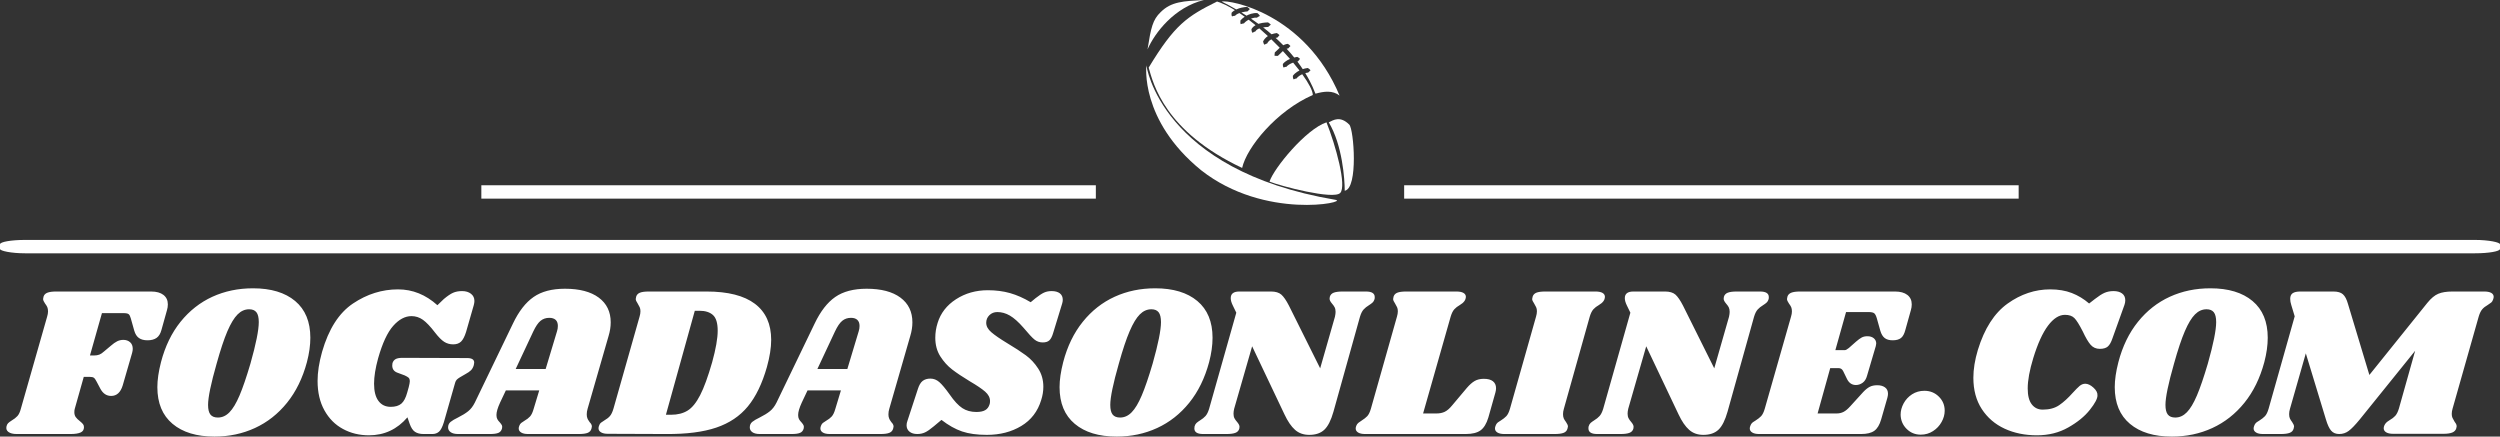 <svg xmlns:xlink="http://www.w3.org/1999/xlink" xmlns="http://www.w3.org/2000/svg" viewBox="0 0 395.52 69.071" height="69.071" width="395.52"><rect x="0" y="0" width="395.52" height="69.071" fill="#333333" stroke="none"/><g><svg viewBox="0 0 397.498 69.416" height="69.071" width="395.52"><g><rect width="397.498" height="2.126" x="0" y="38.148" fill="#FFFFFF" opacity="1" stroke-width="0px" stroke="#000000" fill-opacity="1" class="rect-o-0" data-fill-palette-color="secondary" rx="1%" id="o-0" data-palette-color="#ffffff" stroke-opacity="0"></rect></g><g transform="matrix(1,0,0,1,0.989,45.84)"><svg viewBox="0 0 395.52 23.576" height="23.576" width="395.52"><g><svg viewBox="0 0 395.52 23.576" height="23.576" width="395.52"><g><svg viewBox="0 0 395.52 23.576" height="23.576" width="395.52"><g transform="matrix(1,0,0,1,0,0)"><svg width="395.52" viewBox="-1.247 -34.05 581.257 34.65" height="23.576" data-palette-color="#ffffff"><path d="M32.6-33.3Q34.45-33.3 35.48-32.5 36.5-31.7 36.5-30.3L36.5-30.3Q36.5-29.6 36.3-28.95L36.3-28.95 35-24.3Q34.65-23 33.85-22.45 33.05-21.9 31.75-21.9L31.75-21.9Q30.5-21.9 29.75-22.43 29-22.95 28.65-24.15L28.65-24.15 27.85-27Q27.65-27.75 27.35-28 27.05-28.25 26.1-28.25L26.1-28.25 21.1-28.25 18.3-18.35 19.25-18.35Q19.95-18.35 20.48-18.55 21-18.75 21.6-19.3L21.6-19.3 23.15-20.6Q24-21.35 24.68-21.68 25.35-22 26.1-22L26.1-22Q27.05-22 27.68-21.45 28.3-20.9 28.3-19.9L28.3-19.9Q28.3-19.5 28.15-18.95L28.15-18.95 25.95-11.35Q25.2-8.9 23.25-8.9L23.25-8.9Q21.65-8.9 20.75-10.55L20.75-10.55 19.85-12.25Q19.5-12.95 19.2-13.15 18.9-13.35 18.3-13.35L18.3-13.35 16.85-13.35 14.75-5.9Q14.65-5.6 14.65-5.1L14.65-5.1Q14.65-4.4 14.98-3.95 15.3-3.5 15.95-3L15.95-3Q16.5-2.55 16.7-2.27 16.9-2 16.9-1.6L16.9-1.6Q16.9-0.7 16.1-0.35 15.3 0 13.75 0L13.75 0 1.2 0Q-0.1 0-0.75-0.48-1.4-0.95-1.2-1.8L-1.2-1.8Q-1.1-2.25-0.83-2.53-0.55-2.8 0-3.15L0-3.15Q0.85-3.65 1.35-4.2 1.85-4.75 2.15-5.9L2.15-5.9 8.3-27.45Q8.5-28.1 8.5-28.65L8.5-28.65Q8.5-29.25 8.33-29.65 8.15-30.05 7.8-30.5L7.8-30.5Q7.35-31.15 7.35-31.55L7.35-31.55Q7.35-31.7 7.45-32.1L7.45-32.1Q7.65-32.75 8.35-33.02 9.05-33.3 10.4-33.3L10.4-33.3 32.6-33.3ZM56.4-34.05Q62.7-34.05 66.25-31.08 69.8-28.1 69.8-22.5L69.8-22.5Q69.8-19.85 69-16.8L69-16.8Q67.5-11.2 64.35-7.3 61.2-3.4 56.85-1.4 52.5 0.6 47.4 0.6L47.4 0.6Q41.15 0.6 37.6-2.38 34.05-5.35 34.05-10.95L34.05-10.95Q34.05-13.5 34.9-16.8L34.9-16.8Q36.35-22.35 39.47-26.23 42.6-30.1 46.92-32.08 51.25-34.05 56.4-34.05L56.4-34.05ZM55.5-29.15Q54-29.15 52.8-27.95 51.6-26.75 50.42-24.03 49.25-21.3 47.9-16.45L47.9-16.45Q45.9-9.45 45.9-6.8L45.9-6.8Q45.9-5.25 46.45-4.55 47-3.85 48.2-3.85L48.2-3.85Q49.7-3.85 50.9-5.08 52.1-6.3 53.25-9 54.4-11.7 55.8-16.45L55.8-16.45Q57.75-23.35 57.75-26.15L57.75-26.15Q57.75-27.75 57.2-28.45 56.65-29.15 55.5-29.15L55.5-29.15ZM83.49 0.3Q80.14 0.3 77.42-1.18 74.69-2.65 73.09-5.53 71.49-8.4 71.49-12.4L71.49-12.4Q71.49-15.45 72.54-19.2L72.54-19.2Q74.84-27.2 79.77-30.5 84.69-33.8 90.29-33.8L90.29-33.8Q95.39-33.8 99.49-30.1L99.49-30.1 101-31.55Q102.25-32.6 103.14-33 104.04-33.4 105.25-33.4L105.25-33.4Q106.54-33.4 107.34-32.77 108.14-32.15 108.14-31.1L108.14-31.1Q108.14-30.7 108-30.15L108-30.15 106.19-23.85Q105.69-22.25 105.02-21.6 104.34-20.95 103.19-20.95L103.19-20.95Q102-20.95 101.07-21.55 100.14-22.15 98.94-23.7L98.94-23.7Q97.34-25.8 96.12-26.68 94.89-27.55 93.44-27.55L93.44-27.55Q91.19-27.55 89.17-25.28 87.14-23 85.64-17.7L85.64-17.7Q84.69-14.25 84.69-11.75L84.69-11.75Q84.69-9.1 85.72-7.73 86.74-6.35 88.59-6.35L88.59-6.35Q90.19-6.35 91.07-7.1 91.94-7.85 92.44-9.7L92.44-9.7 92.79-10.95Q93.04-11.95 93.04-12.3L93.04-12.3Q93.04-12.9 92.77-13.15 92.49-13.4 91.84-13.7L91.84-13.7 90.09-14.35Q88.94-14.8 88.94-16L88.94-16Q88.94-16.35 88.99-16.55L88.99-16.55Q89.19-17.2 89.72-17.5 90.24-17.8 91.34-17.8L91.34-17.8 106.44-17.75Q108.09-17.75 108.09-16.7L108.09-16.7Q108.09-16.5 108-16.1L108-16.1Q107.79-15.35 107.34-14.9 106.89-14.45 106.04-14L106.04-14 104.75-13.25Q104.25-12.95 104-12.68 103.75-12.4 103.64-12L103.64-12 101-2.75Q100.49-1.1 99.87-0.55 99.24 0 98.34 0L98.34 0 96.24 0Q95.04 0 94.27-0.5 93.49-1 92.99-2.45L92.99-2.45 92.49-3.9Q88.89 0.3 83.49 0.3L83.49 0.3ZM139.49-22.9L134.59-5.9Q134.39-5.25 134.39-4.6L134.39-4.6Q134.39-4.05 134.54-3.68 134.69-3.3 134.87-3.08 135.04-2.85 135.09-2.75L135.09-2.75Q135.59-2.25 135.59-1.75L135.59-1.75Q135.59-1.65 135.49-1.25L135.49-1.25Q135.29-0.55 134.62-0.28 133.94 0 132.54 0L132.54 0 120.69 0Q119.64 0 119.07-0.35 118.49-0.7 118.49-1.3L118.49-1.3Q118.49-1.6 118.64-1.95L118.64-1.95Q118.79-2.35 119.07-2.58 119.34-2.8 119.84-3.1L119.84-3.1Q120.64-3.55 121.14-4.1 121.64-4.65 121.99-5.9L121.99-5.9 123.29-10.2 115.49-10.2 114.14-7.35Q113.29-5.5 113.29-4.45L113.29-4.45Q113.29-3.85 113.49-3.48 113.69-3.1 114.09-2.7L114.09-2.7Q114.44-2.3 114.57-2.02 114.69-1.75 114.59-1.3L114.59-1.3Q114.39-0.55 113.77-0.28 113.14 0 111.79 0L111.79 0 104.34 0Q103.19 0 102.59-0.43 101.99-0.85 101.99-1.55L101.99-1.55Q101.99-2.35 102.57-2.83 103.14-3.3 104.29-3.85L104.29-3.85Q105.79-4.6 106.69-5.33 107.59-6.05 108.24-7.35L108.24-7.35 117.14-25.8Q119.19-30.1 121.97-32.02 124.74-33.95 129.29-33.95L129.29-33.95Q134.39-33.95 137.19-31.88 139.99-29.8 139.99-26.1L139.99-26.1Q139.99-24.55 139.49-22.9L139.49-22.9ZM117.79-15.2L124.79-15.2 127.44-24Q127.64-24.6 127.64-25.25L127.64-25.25Q127.64-26.2 127.12-26.68 126.59-27.15 125.64-27.15L125.64-27.15Q124.44-27.15 123.59-26.45 122.74-25.75 121.89-23.95L121.89-23.95 117.79-15.2ZM162.39-33.3Q169.89-33.3 173.69-30.43 177.49-27.55 177.49-22L177.49-22Q177.49-19.25 176.49-15.65L176.49-15.65Q174.84-9.85 172.04-6.45 169.24-3.05 164.66-1.5 160.09 0.05 152.94 0L152.94 0 139.34-0.05Q138.29-0.05 137.72-0.4 137.14-0.75 137.14-1.35L137.14-1.35Q137.14-1.65 137.29-2L137.29-2Q137.44-2.45 137.72-2.65 137.99-2.85 138.54-3.2L138.54-3.2Q139.34-3.65 139.81-4.2 140.29-4.75 140.64-5.95L140.64-5.95 146.74-27.45Q146.94-28.1 146.94-28.7L146.94-28.7Q146.94-29.25 146.76-29.63 146.59-30 146.29-30.5L146.29-30.5Q145.84-31.15 145.84-31.55L145.84-31.55Q145.84-31.7 145.94-32.1L145.94-32.1Q146.14-32.75 146.81-33.02 147.49-33.3 148.89-33.3L148.89-33.3 162.39-33.3ZM163.69-16.75Q164.99-21.45 164.99-24.15L164.99-24.15Q164.99-26.8 163.89-27.8 162.79-28.8 160.74-28.8L160.74-28.8 159.64-28.8 152.89-4.5 154.09-4.5Q156.39-4.5 157.97-5.48 159.54-6.45 160.89-9.08 162.24-11.7 163.69-16.75L163.69-16.75ZM209.99-22.9L205.09-5.9Q204.89-5.25 204.89-4.6L204.89-4.6Q204.89-4.05 205.04-3.68 205.19-3.3 205.36-3.08 205.54-2.85 205.59-2.75L205.59-2.75Q206.09-2.25 206.09-1.75L206.09-1.75Q206.09-1.65 205.99-1.25L205.99-1.25Q205.79-0.55 205.11-0.28 204.44 0 203.04 0L203.04 0 191.19 0Q190.14 0 189.56-0.35 188.99-0.7 188.99-1.3L188.99-1.3Q188.99-1.6 189.14-1.95L189.14-1.95Q189.29-2.35 189.56-2.58 189.84-2.8 190.34-3.1L190.34-3.1Q191.14-3.55 191.64-4.1 192.14-4.65 192.49-5.9L192.49-5.9 193.79-10.2 185.99-10.2 184.64-7.35Q183.79-5.5 183.79-4.45L183.79-4.45Q183.79-3.85 183.99-3.48 184.19-3.1 184.59-2.7L184.59-2.7Q184.94-2.3 185.06-2.02 185.19-1.75 185.09-1.3L185.09-1.3Q184.89-0.55 184.26-0.28 183.64 0 182.29 0L182.29 0 174.84 0Q173.69 0 173.09-0.43 172.49-0.85 172.49-1.55L172.49-1.55Q172.49-2.35 173.06-2.83 173.64-3.3 174.79-3.85L174.79-3.85Q176.29-4.6 177.19-5.33 178.09-6.05 178.74-7.35L178.74-7.35 187.64-25.8Q189.69-30.1 192.46-32.02 195.24-33.95 199.79-33.95L199.79-33.95Q204.89-33.95 207.69-31.88 210.49-29.8 210.49-26.1L210.49-26.1Q210.49-24.55 209.99-22.9L209.99-22.9ZM188.29-15.2L195.29-15.2 197.94-24Q198.14-24.6 198.14-25.25L198.14-25.25Q198.14-26.2 197.61-26.68 197.09-27.15 196.14-27.15L196.14-27.15Q194.94-27.15 194.09-26.45 193.24-25.75 192.39-23.95L192.39-23.95 188.29-15.2ZM228.13-33.6Q230.94-33.6 233.31-32.93 235.69-32.25 238.13-30.8L238.13-30.8 239.28-31.75Q240.49-32.7 241.26-33.05 242.03-33.4 243.03-33.4L243.03-33.4Q244.24-33.4 244.94-32.88 245.63-32.35 245.63-31.35L245.63-31.35Q245.63-30.95 245.49-30.5L245.49-30.5 243.38-23.6Q243.03-22.4 242.51-21.9 241.99-21.4 240.94-21.4L240.94-21.4Q239.84-21.4 239.01-22.08 238.19-22.75 236.44-24.85L236.44-24.85Q234.69-26.85 233.26-27.68 231.84-28.5 230.34-28.5L230.34-28.5Q229.24-28.5 228.49-27.78 227.74-27.05 227.74-26L227.74-26Q227.74-24.8 228.94-23.78 230.13-22.75 232.69-21.2L232.69-21.2Q235.28-19.65 236.99-18.4 238.69-17.15 239.88-15.3 241.09-13.45 241.09-11.05L241.09-11.05Q241.09-9.5 240.59-7.95L240.59-7.95Q239.38-3.95 235.94-1.88 232.49 0.2 227.88 0.2L227.88 0.2Q224.44 0.2 222.09-0.6 219.74-1.4 217.28-3.3L217.28-3.3 215.49-1.8Q214.24-0.75 213.44-0.38 212.63 0 211.63 0L211.63 0Q210.49 0 209.81-0.55 209.13-1.1 209.13-2.05L209.13-2.05Q209.13-2.55 209.34-3.1L209.34-3.1 211.78-10.55Q212.19-11.85 212.88-12.4 213.59-12.95 214.69-12.95L214.69-12.95Q215.84-12.95 216.76-12.15 217.69-11.35 219.19-9.25L219.19-9.25Q220.78-6.95 222.16-6.05 223.53-5.15 225.44-5.15L225.44-5.15Q226.78-5.15 227.51-5.58 228.24-6 228.53-6.95L228.53-6.95Q228.63-7.2 228.63-7.7L228.63-7.7Q228.63-8.9 227.49-9.9 226.34-10.9 223.94-12.3L223.94-12.3Q221.38-13.85 219.78-15.08 218.19-16.3 217.01-18.15 215.84-20 215.84-22.5L215.84-22.5Q215.84-24.25 216.38-25.95L216.38-25.95Q217.44-29.4 220.69-31.5 223.94-33.6 228.13-33.6L228.13-33.6ZM267.23-34.05Q273.53-34.05 277.08-31.08 280.63-28.1 280.63-22.5L280.63-22.5Q280.63-19.85 279.83-16.8L279.83-16.8Q278.33-11.2 275.18-7.3 272.03-3.4 267.68-1.4 263.33 0.6 258.23 0.6L258.23 0.6Q251.98 0.6 248.43-2.38 244.88-5.35 244.88-10.95L244.88-10.95Q244.88-13.5 245.73-16.8L245.73-16.8Q247.18-22.35 250.31-26.23 253.43-30.1 257.76-32.08 262.08-34.05 267.23-34.05L267.23-34.05ZM266.33-29.15Q264.83-29.15 263.63-27.95 262.43-26.75 261.26-24.03 260.08-21.3 258.73-16.45L258.73-16.45Q256.73-9.45 256.73-6.8L256.73-6.8Q256.73-5.25 257.28-4.55 257.83-3.85 259.03-3.85L259.03-3.85Q260.53-3.85 261.73-5.08 262.93-6.3 264.08-9 265.23-11.7 266.63-16.45L266.63-16.45Q268.58-23.35 268.58-26.15L268.58-26.15Q268.58-27.75 268.03-28.45 267.48-29.15 266.33-29.15L266.33-29.15ZM316.48-33.3Q318.53-33.3 318.53-32L318.53-32Q318.53-31.65 318.48-31.5L318.48-31.5Q318.33-31 318.03-30.73 317.73-30.45 317.18-30.1L317.18-30.1Q316.43-29.65 315.93-29.1 315.43-28.55 315.08-27.4L315.08-27.4 308.88-5.2Q308.03-2.2 306.75-1 305.48 0.2 303.23 0.2L303.23 0.2Q301.23 0.2 299.9-0.98 298.58-2.15 297.43-4.6L297.43-4.6 289.88-20.5 285.68-5.9Q285.53-5.25 285.53-4.75L285.53-4.75Q285.53-4.1 285.75-3.68 285.98-3.25 286.38-2.8L286.38-2.8Q286.93-2.15 286.93-1.7L286.93-1.7Q286.93-1.4 286.88-1.25L286.88-1.25Q286.68-0.55 285.98-0.28 285.28 0 283.88 0L283.88 0 278.43 0Q276.38 0 276.38-1.3L276.38-1.3Q276.38-1.65 276.43-1.8L276.43-1.8Q276.58-2.3 276.88-2.58 277.18-2.85 277.73-3.2L277.73-3.2Q278.48-3.65 278.98-4.2 279.48-4.75 279.83-5.9L279.83-5.9 286.18-28.35 285.38-30Q284.88-31 284.88-31.75L284.88-31.75Q284.88-33.3 286.88-33.3L286.88-33.3 294.28-33.3Q295.88-33.3 296.7-32.58 297.53-31.85 298.48-30L298.48-30 305.78-15.35 309.23-27.4Q309.38-28.1 309.38-28.55L309.38-28.55Q309.38-29.2 309.15-29.63 308.93-30.05 308.53-30.5L308.53-30.5Q307.98-31.15 307.98-31.6L307.98-31.6Q307.98-31.9 308.03-32.05L308.03-32.05Q308.23-32.75 308.93-33.02 309.63-33.3 311.03-33.3L311.03-33.3 316.48-33.3ZM344.03-12.9Q345.43-12.9 346.15-12.33 346.88-11.75 346.88-10.7L346.88-10.7Q346.88-10.25 346.73-9.7L346.73-9.7 345.08-3.85Q344.43-1.7 343.25-0.85 342.08 0 339.78 0L339.78 0 316.28 0Q315.23 0 314.65-0.35 314.08-0.7 314.08-1.3L314.08-1.3Q314.08-1.6 314.23-1.95L314.23-1.95Q314.38-2.35 314.73-2.63 315.08-2.9 315.48-3.15L315.48-3.15Q316.28-3.65 316.78-4.17 317.28-4.7 317.63-5.9L317.63-5.9 323.73-27.45Q323.93-28.1 323.93-28.7L323.93-28.7Q323.93-29.25 323.75-29.63 323.58-30 323.28-30.5L323.28-30.5Q322.83-31.15 322.83-31.55L322.83-31.55Q322.83-31.7 322.93-32.1L322.93-32.1Q323.13-32.75 323.8-33.02 324.48-33.3 325.88-33.3L325.88-33.3 337.63-33.3Q338.68-33.3 339.25-32.98 339.83-32.65 339.83-32.05L339.83-32.05Q339.83-31.8 339.68-31.4L339.68-31.4Q339.53-31.05 339.25-30.78 338.98-30.5 338.75-30.38 338.53-30.25 338.43-30.15L338.43-30.15Q337.63-29.7 337.13-29.15 336.63-28.6 336.28-27.45L336.28-27.45 329.83-4.8 332.93-4.8Q334.08-4.8 334.9-5.2 335.73-5.6 336.63-6.7L336.63-6.7 340.08-10.8Q341.03-11.9 341.9-12.4 342.78-12.9 344.03-12.9L344.03-12.9ZM370.13-33.3Q371.18-33.3 371.75-32.98 372.32-32.65 372.32-32.05L372.32-32.05Q372.32-31.8 372.18-31.4L372.18-31.4Q372.03-31.05 371.75-30.78 371.48-30.5 371.25-30.38 371.03-30.25 370.93-30.15L370.93-30.15Q370.13-29.7 369.63-29.15 369.13-28.6 368.78-27.45L368.78-27.45 362.73-5.9Q362.53-5.25 362.53-4.65L362.53-4.65Q362.53-4.05 362.7-3.65 362.88-3.25 363.23-2.8L363.23-2.8Q363.68-2.15 363.68-1.75L363.68-1.75Q363.68-1.65 363.57-1.25L363.57-1.25Q363.38-0.55 362.68-0.28 361.98 0 360.57 0L360.57 0 348.82 0Q347.78 0 347.2-0.35 346.63-0.7 346.63-1.3L346.63-1.3Q346.63-1.6 346.78-1.95L346.78-1.95Q346.98-2.5 347.43-2.8 347.88-3.1 347.98-3.15L347.98-3.15Q348.78-3.65 349.28-4.17 349.78-4.7 350.13-5.9L350.13-5.9 356.23-27.45Q356.43-28.1 356.43-28.7L356.43-28.7Q356.43-29.25 356.25-29.63 356.07-30 355.78-30.5L355.78-30.5Q355.32-31.15 355.32-31.55L355.32-31.55Q355.32-31.7 355.43-32.1L355.43-32.1Q355.63-32.75 356.3-33.02 356.98-33.3 358.38-33.3L358.38-33.3 370.13-33.3ZM408.57-33.3Q410.62-33.3 410.62-32L410.62-32Q410.62-31.65 410.57-31.5L410.57-31.5Q410.42-31 410.12-30.73 409.82-30.45 409.27-30.1L409.27-30.1Q408.52-29.65 408.02-29.1 407.52-28.55 407.17-27.4L407.17-27.4 400.97-5.2Q400.12-2.2 398.85-1 397.57 0.2 395.32 0.2L395.32 0.2Q393.32 0.2 392-0.98 390.67-2.15 389.52-4.6L389.52-4.6 381.97-20.5 377.77-5.9Q377.62-5.25 377.62-4.75L377.62-4.75Q377.62-4.1 377.85-3.68 378.07-3.25 378.47-2.8L378.47-2.8Q379.02-2.15 379.02-1.7L379.02-1.7Q379.02-1.4 378.97-1.25L378.97-1.25Q378.77-0.55 378.07-0.28 377.37 0 375.97 0L375.97 0 370.52 0Q368.47 0 368.47-1.3L368.47-1.3Q368.47-1.65 368.52-1.8L368.52-1.8Q368.67-2.3 368.97-2.58 369.27-2.85 369.82-3.2L369.82-3.2Q370.57-3.65 371.07-4.2 371.57-4.75 371.92-5.9L371.92-5.9 378.27-28.35 377.47-30Q376.97-31 376.97-31.75L376.97-31.75Q376.97-33.3 378.97-33.3L378.97-33.3 386.37-33.3Q387.97-33.3 388.8-32.58 389.62-31.85 390.57-30L390.57-30 397.87-15.35 401.32-27.4Q401.47-28.1 401.47-28.55L401.47-28.55Q401.47-29.2 401.25-29.63 401.02-30.05 400.62-30.5L400.62-30.5Q400.07-31.15 400.07-31.6L400.07-31.6Q400.07-31.9 400.12-32.05L400.12-32.05Q400.32-32.75 401.02-33.02 401.72-33.3 403.12-33.3L403.12-33.3 408.57-33.3ZM440.12-33.3Q441.97-33.3 443-32.5 444.02-31.7 444.02-30.3L444.02-30.3Q444.02-29.6 443.82-28.95L443.82-28.95 442.52-24.3Q442.17-22.95 441.5-22.43 440.82-21.9 439.57-21.9L439.57-21.9Q438.37-21.9 437.7-22.43 437.02-22.95 436.67-24.15L436.67-24.15 435.87-27Q435.62-27.9 435.27-28.2 434.92-28.5 433.92-28.5L433.92-28.5 428.67-28.5 426.17-19.6 428.37-19.6Q428.72-19.6 429.32-20.1L429.32-20.1 431.02-21.6Q431.77-22.25 432.32-22.55 432.87-22.85 433.67-22.85L433.67-22.85Q434.57-22.85 435.15-22.38 435.72-21.9 435.72-21.15L435.72-21.15Q435.72-20.95 435.62-20.55L435.62-20.55 433.57-13.6Q433.27-12.5 432.55-11.98 431.82-11.45 430.97-11.45L430.97-11.45Q429.57-11.45 428.87-12.9L428.87-12.9 428.02-14.65Q427.67-15.4 426.92-15.4L426.92-15.4 424.97-15.4 422.02-4.8 426.42-4.8Q427.37-4.8 428.1-5.18 428.82-5.55 429.67-6.5L429.67-6.5 432.67-9.8Q433.47-10.65 434.2-11.03 434.92-11.4 435.97-11.4L435.97-11.4Q437.07-11.4 437.77-10.9 438.47-10.4 438.47-9.4L438.47-9.4Q438.47-9 438.32-8.45L438.32-8.45 436.87-3.4Q436.32-1.5 435.27-0.75 434.22 0 432.22 0L432.22 0 408.37 0Q407.32 0 406.75-0.35 406.17-0.7 406.17-1.3L406.17-1.3Q406.17-1.6 406.32-1.95L406.32-1.95Q406.52-2.5 406.97-2.8 407.42-3.1 407.52-3.15L407.52-3.15Q408.32-3.65 408.82-4.17 409.32-4.7 409.67-5.9L409.67-5.9 415.82-27.45Q416.02-28.1 416.02-28.65L416.02-28.65Q416.02-29.25 415.85-29.65 415.67-30.05 415.32-30.5L415.32-30.5Q414.87-31.15 414.87-31.55L414.87-31.55Q414.87-31.7 414.97-32.1L414.97-32.1Q415.17-32.75 415.87-33.02 416.57-33.3 417.92-33.3L417.92-33.3 440.12-33.3ZM446.97-10.1Q448.97-10.1 450.34-8.75 451.72-7.4 451.72-5.45L451.72-5.45Q451.72-4.1 450.99-2.8 450.27-1.5 448.99-0.68 447.72 0.15 446.12 0.15L446.12 0.15Q444.17 0.15 442.82-1.2 441.47-2.55 441.42-4.5L441.42-4.5Q441.42-5.85 442.12-7.15 442.82-8.45 444.09-9.28 445.37-10.1 446.97-10.1L446.97-10.1ZM473.27 0.3Q469.07 0.3 465.72-1.25 462.37-2.8 460.39-5.83 458.42-8.85 458.42-13.15L458.42-13.15Q458.42-16.15 459.47-19.65L459.47-19.65Q461.77-27.15 466.42-30.48 471.07-33.8 476.37-33.8L476.37-33.8Q479.22-33.8 481.42-32.95 483.62-32.1 485.47-30.5L485.47-30.5 486.82-31.55Q488.17-32.6 489.09-33 490.02-33.4 491.17-33.4L491.17-33.4Q492.42-33.4 493.17-32.85 493.92-32.3 493.92-31.25L493.92-31.25Q493.92-30.7 493.72-30.15L493.72-30.15 490.92-22.35Q490.47-21 489.84-20.45 489.22-19.9 487.97-19.9L487.97-19.9Q486.67-19.9 485.84-20.83 485.02-21.75 483.97-24L483.97-24Q482.77-26.35 482.02-27.1 481.27-27.85 479.82-27.85L479.82-27.85Q477.77-27.85 475.87-25.33 473.97-22.8 472.42-17.75L472.42-17.75Q471.12-13.5 471.12-10.65L471.12-10.65Q471.12-8.15 472.07-6.93 473.02-5.7 474.62-5.7L474.62-5.7Q476.97-5.7 478.49-6.75 480.02-7.8 481.62-9.6L481.62-9.6Q482.62-10.7 483.24-11.23 483.87-11.75 484.57-11.75L484.57-11.75Q485.47-11.75 486.47-10.85 487.47-9.95 487.42-9.05L487.42-9.05Q487.47-7.95 485.64-5.65 483.82-3.35 480.59-1.53 477.37 0.3 473.27 0.3L473.27 0.3ZM513.81-34.05Q520.11-34.05 523.66-31.08 527.21-28.1 527.21-22.5L527.21-22.5Q527.21-19.85 526.41-16.8L526.41-16.8Q524.91-11.2 521.76-7.3 518.61-3.4 514.26-1.4 509.91 0.6 504.81 0.6L504.81 0.6Q498.56 0.6 495.01-2.38 491.46-5.35 491.46-10.95L491.46-10.95Q491.46-13.5 492.31-16.8L492.31-16.8Q493.76-22.35 496.89-26.23 500.01-30.1 504.34-32.08 508.66-34.05 513.81-34.05L513.81-34.05ZM512.91-29.15Q511.41-29.15 510.21-27.95 509.01-26.75 507.84-24.03 506.66-21.3 505.31-16.45L505.31-16.45Q503.31-9.45 503.31-6.8L503.31-6.8Q503.31-5.25 503.86-4.55 504.41-3.85 505.61-3.85L505.61-3.85Q507.11-3.85 508.31-5.08 509.51-6.3 510.66-9 511.81-11.7 513.21-16.45L513.21-16.45Q515.16-23.35 515.16-26.15L515.16-26.15Q515.16-27.75 514.61-28.45 514.06-29.15 512.91-29.15L512.91-29.15ZM577.81-33.3Q578.86-33.3 579.44-32.98 580.01-32.65 580.01-32.05L580.01-32.05Q580.01-31.8 579.86-31.4L579.86-31.4Q579.71-30.95 579.44-30.73 579.16-30.5 578.61-30.15L578.61-30.15Q577.81-29.7 577.34-29.15 576.86-28.6 576.51-27.45L576.51-27.45 570.41-5.95Q570.21-5.3 570.21-4.7L570.21-4.7Q570.21-4.15 570.38-3.78 570.56-3.4 570.86-2.9L570.86-2.9Q571.06-2.65 571.21-2.38 571.36-2.1 571.36-1.8L571.36-1.8Q571.36-1.7 571.26-1.3L571.26-1.3Q571.06-0.65 570.34-0.35 569.61-0.05 568.26-0.05L568.26-0.05 556.51-0.05Q555.46-0.05 554.88-0.4 554.31-0.75 554.31-1.35L554.31-1.35Q554.31-1.65 554.46-2L554.46-2Q554.61-2.35 554.88-2.63 555.16-2.9 555.38-3.03 555.61-3.15 555.71-3.25L555.71-3.25Q556.51-3.7 557.01-4.25 557.51-4.8 557.86-5.95L557.86-5.95 561.66-19.45 548.71-3.4Q547.11-1.45 546.13-0.73 545.16 0 543.91 0L543.91 0Q542.71 0 542.03-0.78 541.36-1.55 540.81-3.4L540.81-3.4 536.11-18.85 532.41-5.9Q532.21-5.25 532.21-4.65L532.21-4.65Q532.21-4.05 532.38-3.65 532.56-3.25 532.91-2.8L532.91-2.8Q533.36-2.15 533.36-1.75L533.36-1.75Q533.36-1.65 533.26-1.25L533.26-1.25Q533.06-0.55 532.36-0.28 531.66 0 530.26 0L530.26 0 526.11 0Q525.06 0 524.49-0.35 523.91-0.7 523.91-1.3L523.91-1.3Q523.91-1.6 524.06-1.95L524.06-1.95Q524.26-2.5 524.71-2.8 525.16-3.1 525.26-3.15L525.26-3.15Q526.06-3.65 526.56-4.17 527.06-4.7 527.41-5.9L527.41-5.9 533.51-27.5 532.71-30.15Q532.46-30.9 532.46-31.6L532.46-31.6Q532.46-32.5 533.03-32.9 533.61-33.3 534.81-33.3L534.81-33.3 542.56-33.3Q544.06-33.3 544.78-32.65 545.51-32 545.96-30.4L545.96-30.4 550.96-13.8 564.51-30.65Q565.81-32.25 567.06-32.77 568.31-33.3 570.36-33.3L570.36-33.3 577.81-33.3Z" opacity="1" transform="matrix(1,0,0,1,0,0)" fill="#FFFFFF" class="undefined-text-0" data-fill-palette-color="primary" id="text-0"></path></svg></g></svg></g></svg></g></svg></g><g transform="matrix(1,0,0,1,174.238,0)"><svg viewBox="0 0 49.022 32.582" height="32.582" width="49.022"><g><svg version="1.1" xmlns="http://www.w3.org/2000/svg" xmlns:xlink="http://www.w3.org/1999/xlink" x="8" y="0" viewBox="1.308 1.763 96.229 94.949" enable-background="new 0 0 100 100" xml:space="preserve" height="32.582" width="33.022" class="icon-icon-0" data-fill-palette-color="accent" id="icon-0"><g fill="#FFFFFF" data-fill-palette-color="accent"><path d="M58.453 85.914c2.111-6.338 16.9-24.295 26.406-27.464 4.227 10.563 9.508 29.577 6.339 32.745C88.029 94.365 63.734 88.027 58.453 85.914z" fill="#FFFFFF" data-fill-palette-color="accent"></path><path d="M85.917 58.45c2.112-1.056 5.281-3.169 9.507 1.057 2.112 2.112 4.227 29.576-2.111 30.634C93.312 84.857 92.255 69.014 85.917 58.45z" fill="#FFFFFF" data-fill-palette-color="accent"></path><path d="M73.627 36.165c-0.084 0.038-0.173 0.067-0.256 0.108-0.635 0.312-1.234 0.69-1.727 1.13-0.24 0.222-0.468 0.449-0.619 0.702-0.432 0.078-0.846 0.159-1.383 0.448-0.334-0.473-0.387-1.105-0.365-1.67 0.3-0.393 0.611-0.747 0.955-1.051 0.654-0.583 1.369-1.026 2.106-1.398-0.899-1.178-1.881-2.401-2.926-3.65-0.257 0.091-0.513 0.183-0.759 0.291-0.625 0.274-1.219 0.604-1.701 0.995-0.236 0.197-0.458 0.397-0.604 0.625-0.418 0.044-0.824 0.092-1.361 0.36-0.334-0.458-0.379-1.086-0.344-1.643 0.311-0.375 0.629-0.706 0.979-0.983 0.69-0.557 1.435-0.957 2.187-1.289 0.049-0.022 0.101-0.037 0.149-0.058-1.048-1.207-2.158-2.432-3.304-3.66-0.483 0.419-0.961 0.908-1.475 1.414l-0.845 0.813c-0.503 0.027-1.024 0.051-1.578-0.093 0.052-0.581 0.104-1.032 0.159-1.501 0.271-0.214 0.518-0.471 0.78-0.724 0.469-0.461 0.954-0.957 1.503-1.441-1.258-1.309-2.561-2.612-3.893-3.898-0.014 0.007-0.029 0.011-0.041 0.018-0.558 0.295-1.039 0.673-1.4 1.124-0.178 0.228-0.342 0.465-0.444 0.735-0.409 0.137-0.805 0.319-1.317 0.611-0.358-0.438-0.523-0.97-0.617-1.509 0.212-0.407 0.441-0.807 0.732-1.16 0.43-0.536 0.943-0.979 1.494-1.336-1.3-1.216-2.623-2.404-3.958-3.556-0.479 0.186-0.914 0.418-1.252 0.709-0.233 0.205-0.438 0.422-0.56 0.686-0.42 0.112-0.83 0.295-1.338 0.667-0.374-0.459-0.519-1.087-0.523-1.71 0.287-0.475 0.641-0.906 1.047-1.247 0.276-0.235 0.569-0.424 0.867-0.595-1.062-0.882-2.127-1.72-3.191-2.536-0.487 0.264-0.958 0.556-1.375 0.904-0.287 0.245-0.567 0.496-0.786 0.786-0.48 0.084-0.94 0.182-1.537 0.38-0.205-0.572-0.167-1.188-0.089-1.761 0.341-0.369 0.684-0.72 1.061-1.028 0.288-0.239 0.596-0.444 0.903-0.649-0.821-0.598-1.637-1.161-2.449-1.707-0.492 0.185-0.963 0.396-1.361 0.664-0.26 0.181-0.505 0.368-0.674 0.593-0.429 0.021-0.847 0.058-1.41 0.293-0.289-0.498-0.283-1.134-0.194-1.7 0.348-0.363 0.709-0.682 1.096-0.938 0.146-0.097 0.294-0.183 0.442-0.268-2.911-1.799-5.716-3.195-8.277-3.995C20.338 9.333 14.529 13.118 2.469 33.099c2.112 7.394 7.394 29.577 43.308 46.477 2.113-9.508 15.845-26.407 32.747-33.801C78.523 43.855 76.662 40.365 73.627 36.165z" fill="#FFFFFF" data-fill-palette-color="accent"></path><path d="M89.086 94.365C7.75 80.633 1.413 32.043 1.413 32.043s-3.168 25.352 25.352 48.59C56.341 103.871 95.16 95.391 89.086 94.365z" fill="#FFFFFF" data-fill-palette-color="accent"></path><path d="M1.941 24.649C3.525 14.614 4.318 10.917 8.015 7.396c4.93-4.929 10.563-5.105 20.07-5.633C14.441 5.107 5.374 16.814 1.941 24.649z" fill="#FFFFFF" data-fill-palette-color="accent"></path><path d="M36.271 2.466c2.397 1.202 4.647 2.429 6.786 3.67 0.441-0.207 0.887-0.376 1.335-0.519 0.815-0.257 1.637-0.426 2.463-0.541 0.414-0.057 0.828-0.099 1.247-0.125 0.437 0.295 0.858 0.597 1.239 1.031L48.233 7.06c-0.363 0.022-0.727 0.059-1.088 0.108-0.59 0.082-1.17 0.207-1.733 0.363 0.818 0.5 1.622 1 2.403 1.503 0.235-0.127 0.465-0.266 0.709-0.376 0.875-0.389 1.804-0.672 2.787-0.794 0.492-0.059 0.998-0.077 1.51-0.034 0.484 0.361 0.914 0.776 1.176 1.324-0.551 0.25-0.977 0.491-1.352 0.781-0.349-0.029-0.713-0.018-1.078 0.026-0.562 0.069-1.128 0.235-1.681 0.442 1.192 0.807 2.345 1.616 3.448 2.426 0.146-0.049 0.291-0.101 0.436-0.143 0.903-0.26 1.801-0.392 2.686-0.472 0.441-0.039 0.882-0.064 1.318-0.079 0.447 0.306 0.877 0.613 1.299 1.037-0.422 0.423-0.834 0.74-1.229 1.075-0.404 0.014-0.806 0.037-1.203 0.072-0.386 0.034-0.768 0.082-1.141 0.144 1.372 1.065 2.686 2.128 3.91 3.186 0.404-0.146 0.816-0.267 1.229-0.361 0.399-0.091 0.803-0.16 1.205-0.211 0.441 0.268 0.857 0.55 1.245 0.96l-0.983 1.136c-0.276 0.035-0.549 0.086-0.818 0.143 1.263 1.151 2.445 2.293 3.547 3.417 0.247-0.131 0.501-0.251 0.77-0.348 0.43-0.155 0.879-0.259 1.326-0.309 0.483 0.268 0.9 0.584 1.236 1.036-0.406 0.392-0.739 0.71-0.996 1.063-0.271 0.031-0.531 0.096-0.786 0.183 1.287 1.389 2.468 2.75 3.526 4.063 0.07-0.019 0.14-0.043 0.211-0.062 0.393-0.098 0.79-0.181 1.193-0.246 0.453 0.251 0.896 0.516 1.291 0.921l-0.955 1.164c-0.101 0.016-0.201 0.043-0.303 0.062 0.93 1.231 1.766 2.417 2.51 3.542 0.336-0.114 0.677-0.223 1.025-0.307 0.424-0.101 0.858-0.179 1.307-0.224 0.477 0.275 0.936 0.583 1.281 1.049-0.437 0.379-0.77 0.703-1.076 1.054-0.336 0.033-0.68 0.094-1.021 0.175-0.113 0.027-0.224 0.069-0.336 0.1 3.22 5.25 4.392 8.894 4.708 9.527 3.984-1.105 7.917-1.645 11.189 0.891C74.848 7.815 39.969 1.607 36.271 2.466z" fill="#FFFFFF" data-fill-palette-color="accent"></path></g></svg></g></svg></g><g><rect width="97.705" height="2.126" y="29.456" x="223.26" fill="#FFFFFF" data-fill-palette-color="secondary"></rect><rect width="97.705" height="2.126" y="29.456" x="76.533" fill="#FFFFFF" data-fill-palette-color="secondary"></rect></g></svg></g></svg>